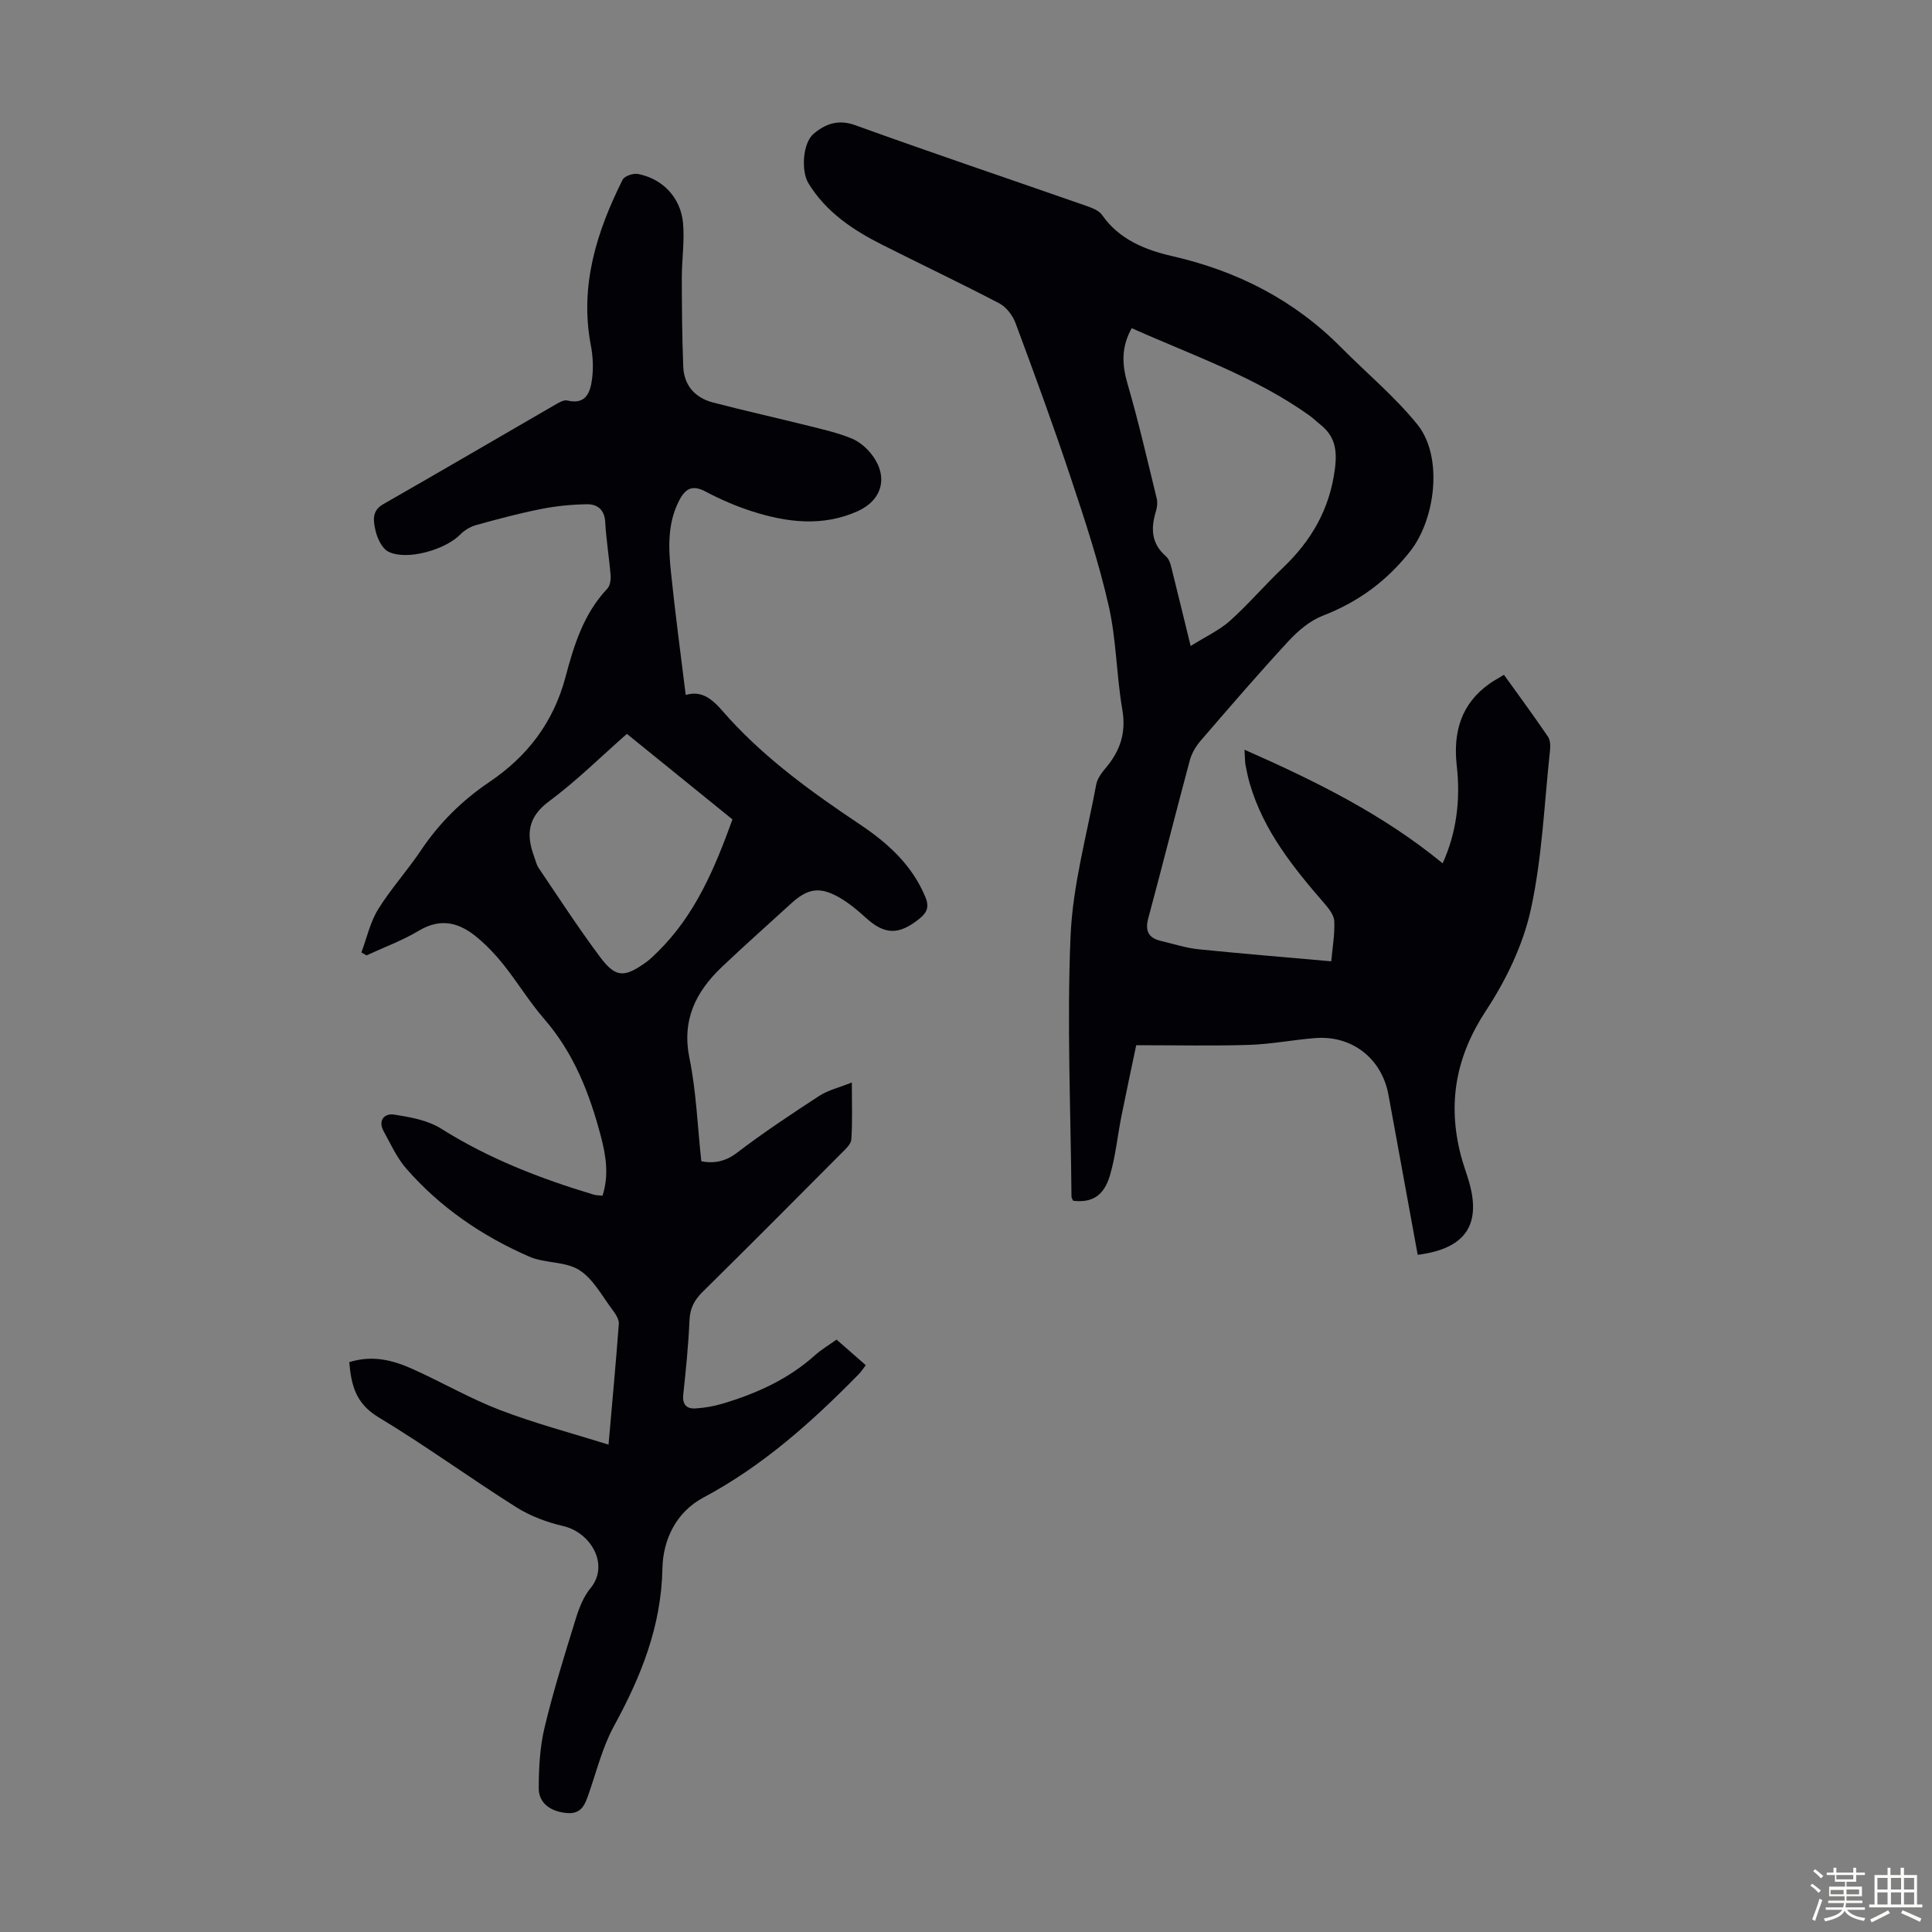 <svg enable-background="new 0 0 400 400" viewBox="0 0 400 400" xmlns="http://www.w3.org/2000/svg"><rect x="0" y="0" width="400" height="400" fill="#808080" stroke="none"/><path d="m374.8 390.4.4-.4c.7.5 1.3 1 1.8 1.4l-.5.5c-.5-.6-1.1-1.1-1.7-1.5zm1 7.3-.6-.3c.5-1.4 1.1-2.8 1.5-4.3.2.1.4.2.6.3-.5 1.3-1 2.8-1.5 4.3zm-.4-10.3.4-.4c.4.3 1 .8 1.7 1.4l-.5.5c-.4-.5-1-1-1.6-1.5zm2.5.3h1.7v-1h.6v1h3.5v-1h.6v1h1.8v.5h-1.8v1.4h-2v1h3.2v2h-3.2v.9h3.3v.5h-3.4c0 .3-.1.6-.1.9h4v.5h-3.7c.7.9 1.9 1.5 3.8 1.7-.1.2-.2.4-.3.6-2.1-.4-3.5-1.1-4-2.1-.4 1-1.8 1.7-4 2.2-.1-.2-.2-.4-.3-.6 2.1-.4 3.4-1 3.8-1.8h-3.4v-.5h3.6c.1-.3.1-.6.2-.9h-3.3v-.5h3.4c0-.3 0-.6 0-.9h-3.2v-2h3.3v-1h-2.1v-1.4h-1.7v-.5zm1.1 3.5v1h2.7c0-.3 0-.4 0-.4 0-.1 0-.2 0-.2 0-.1 0-.2 0-.3h-2.7zm1.2-3v.9h3.5v-.9zm4.7 3h-2.6v.6.4h2.6z" fill="#fbfcfa"/><path d="m393.6 386.7h.6v1.5h2.7v6.1h1.1v.6h-11v-.6h1.1v-6.1h2.7v-1.5h.6v1.5h2.1v-1.5zm-2.7 8.8.4.6c-1.2.6-2.5 1.3-3.8 1.9-.1-.2-.2-.4-.3-.6 1.2-.6 2.5-1.2 3.7-1.9zm-2.2-6.7v2.4h2.1v-2.4zm0 3v2.5h2.1v-2.5zm2.8-3v2.4h2.1v-2.4zm0 3v2.5h2.1v-2.5zm6 6.1c-1.4-.7-2.7-1.3-3.9-1.8l.3-.6c1.5.6 2.7 1.2 3.9 1.7zm-1.2-9.1h-2.1v2.4h2.1zm-2.1 3v2.5h2.1v-2.5z" fill="#fbfcfa"/><g fill="#010106"><path d="m72.31 282.02c4.81-1.51 9.02-.41 13.03 1.38 6.11 2.74 11.96 6.15 18.2 8.54 7.25 2.78 14.8 4.76 22.45 7.16.74-8.48 1.51-16.72 2.13-24.97.07-.9-.6-2-1.2-2.79-2.22-2.92-4.06-6.53-6.99-8.39-2.88-1.83-7.12-1.36-10.38-2.79-9.73-4.25-18.42-10.17-25.44-18.22-1.94-2.23-3.21-5.06-4.66-7.69-1.26-2.31.14-3.8 2.17-3.48 3.33.52 6.95 1.16 9.72 2.91 9.86 6.21 20.53 10.34 31.59 13.66.51.15 1.07.13 1.81.22 1.38-4.24.71-8.31-.33-12.27-2.32-8.82-5.56-17.19-11.68-24.25-3.07-3.54-5.54-7.6-8.45-11.28-1.58-2-3.39-3.89-5.33-5.54-3.68-3.14-7.58-4.32-12.23-1.53-3.41 2.04-7.21 3.43-10.83 5.11-.36-.2-.71-.4-1.07-.6 1.12-2.99 1.81-6.25 3.46-8.92 2.64-4.27 6.07-8.04 8.87-12.22 3.8-5.67 8.54-10.35 14.15-14.14 7.93-5.35 13.28-12.37 15.78-21.74 1.74-6.56 3.75-13.13 8.65-18.29.57-.6.76-1.84.69-2.74-.29-3.68-.91-7.34-1.11-11.02-.14-2.6-1.61-3.76-3.79-3.73-3.2.05-6.44.37-9.58 1-4.49.89-8.92 2.08-13.33 3.3-1.19.33-2.42 1.05-3.28 1.93-3.07 3.16-11.02 5.49-14.88 3.61-1.37-.66-2.39-2.87-2.74-4.55-.37-1.77-.81-3.9 1.58-5.27 12.04-6.88 24.01-13.9 36.01-20.83.65-.37 1.52-.83 2.15-.67 3.89.95 4.77-1.73 5.13-4.46.3-2.29.18-4.73-.26-7.01-2.34-12.3 1.21-23.46 6.58-34.23.38-.77 2.2-1.39 3.18-1.2 5.07.96 8.84 4.86 9.33 10.13.35 3.74-.25 7.57-.25 11.36.01 6.13.06 12.26.3 18.38.15 3.91 2.44 6.47 6.15 7.44 6.58 1.72 13.22 3.19 19.82 4.84 3.02.76 6.1 1.45 8.95 2.64 1.66.69 3.24 2.09 4.31 3.57 3.23 4.46 1.92 9.19-3.13 11.46-7.27 3.26-14.66 2.34-21.93 0-3.28-1.06-6.5-2.45-9.55-4.07-2.81-1.49-4.24-.56-5.52 1.96-2.41 4.75-2.16 9.79-1.64 14.8.85 8.33 1.98 16.63 3.05 25.35 4.25-1.26 6.51 2.15 9.01 4.88 7.93 8.67 17.37 15.45 27.06 21.93 5.76 3.85 10.75 8.36 13.52 14.96.84 2 .47 3.21-1.19 4.55-4.26 3.42-7.19 3.39-11.12-.2-1.73-1.57-3.57-3.11-5.59-4.25-4.01-2.25-6.48-1.79-9.88 1.32-4.79 4.39-9.66 8.69-14.36 13.16-5.38 5.13-8.3 10.97-6.67 18.89 1.4 6.81 1.64 13.85 2.45 21.31 2 .4 4.59.37 7.33-1.72 5.5-4.2 11.29-8.04 17.09-11.82 1.81-1.18 4.06-1.7 6.74-2.77 0 4.33.15 8.07-.1 11.78-.07 1.01-1.23 2.04-2.07 2.88-9.55 9.61-19.11 19.21-28.76 28.73-1.7 1.68-2.57 3.38-2.68 5.83-.22 5.14-.74 10.27-1.29 15.39-.23 2.13.75 3 2.59 2.87 1.87-.12 3.77-.46 5.56-.99 7.01-2.09 13.58-5.05 19.11-10.01 1.31-1.18 2.86-2.09 4.48-3.25 2.05 1.79 3.96 3.47 6.05 5.3-.53.68-.92 1.32-1.43 1.83-9.66 9.86-19.87 19.01-32.17 25.56-5.77 3.07-8.39 8.87-8.5 14.68-.24 12.01-4.43 22.39-10.03 32.63-2.32 4.24-3.53 9.11-5.13 13.73-.8 2.31-1.45 4.57-4.62 4.29-3.38-.29-5.84-2.05-5.83-5.13.01-4.2.23-8.52 1.21-12.59 1.82-7.6 4.16-15.07 6.47-22.54.68-2.21 1.59-4.53 3.03-6.28 4.02-4.88.04-11.55-5.59-12.86-3.39-.79-6.85-2.07-9.78-3.92-9.65-6.09-18.89-12.84-28.66-18.71-4.57-2.82-5.5-6.56-5.91-11.32zm57.48-130.08c-5.47 4.81-10.51 9.81-16.15 13.99-4.36 3.24-4.73 6.81-3.09 11.31.31.84.5 1.76.98 2.48 4.19 6.19 8.26 12.47 12.73 18.45 3.2 4.27 5 4.27 9.45 1.09.9-.64 1.7-1.44 2.49-2.22 7.71-7.58 11.77-17.22 15.45-27.39-7.23-5.87-14.5-11.76-21.86-17.71z"/><path d="m275.62 199.03c.27-2.98.75-5.65.63-8.29-.05-1.24-1.09-2.58-1.98-3.61-6.48-7.47-12.65-15.11-15.5-24.83-.38-1.29-.65-2.6-.9-3.92-.12-.64-.09-1.31-.21-3.16 14.9 6.57 28.76 13.45 41.02 23.52 2.83-6.19 3.74-13.05 2.93-20.16-.79-6.95.86-12.89 6.86-17.09.82-.57 1.71-1.05 2.91-1.78 3.07 4.28 6.17 8.49 9.11 12.81.49.72.52 1.92.42 2.87-1.19 11.01-1.62 22.2-3.98 32.95-1.61 7.32-5.12 14.59-9.28 20.91-6.24 9.49-7.99 19.18-5.2 29.94.42 1.62.99 3.2 1.49 4.8 2.95 9.39-.33 14.52-10.42 15.81-1.62-8.86-3.24-17.73-4.86-26.61-.4-2.2-.8-4.4-1.21-6.6-1.4-7.46-7.53-12.26-15.13-11.67-4.57.36-9.11 1.26-13.68 1.41-7.44.24-14.9.07-23.4.07-.87 4.17-2.01 9.45-3.07 14.74-.81 4.05-1.2 8.21-2.35 12.16-1.27 4.33-3.76 5.77-7.65 5.3-.1-.26-.32-.56-.33-.85-.16-18-.96-36.02-.19-53.98.45-10.5 3.37-20.91 5.31-31.34.23-1.23 1.12-2.43 1.96-3.42 2.98-3.52 4.27-7.27 3.45-12.05-1.23-7.15-1.23-14.55-2.84-21.59-2.05-9-4.96-17.83-7.89-26.6-3.56-10.7-7.45-21.29-11.38-31.87-.59-1.59-1.91-3.33-3.36-4.09-8.02-4.2-16.2-8.07-24.28-12.15-6.05-3.05-11.61-6.76-15.25-12.73-1.52-2.49-1.21-8.3 1.09-10.24 2.35-1.98 5.03-3.06 8.57-1.78 15.87 5.73 31.85 11.12 47.78 16.68 1.22.43 2.71.97 3.38 1.94 3.53 5.09 9.02 7.24 14.43 8.48 13.55 3.09 25.29 9.08 35.07 18.95 5.26 5.3 11.08 10.14 15.75 15.91 5.37 6.62 3.81 19.58-1.51 26.31-4.87 6.17-10.75 10.46-18.03 13.28-2.66 1.03-5.13 3.11-7.11 5.25-6.23 6.74-12.22 13.7-18.21 20.65-.98 1.14-1.84 2.57-2.23 4.01-2.93 10.9-5.68 21.84-8.61 32.74-.7 2.61.02 4.08 2.59 4.69 2.61.62 5.19 1.47 7.84 1.74 9.02.92 18.04 1.65 27.45 2.49zm-29.11-65.28c3.17-1.99 5.96-3.27 8.15-5.22 3.82-3.43 7.17-7.37 10.89-10.91 5.92-5.64 9.73-12.12 10.82-20.49.54-4.1-.02-6.89-3.12-9.32-.7-.55-1.34-1.2-2.06-1.72-11.29-8.09-24.32-12.52-36.88-18.15-2.23 4-2.01 7.61-.85 11.59 2.28 7.82 4.09 15.78 6.03 23.69.2.82.08 1.81-.17 2.64-1.07 3.53-1 6.64 2.09 9.33.88.76 1.11 2.38 1.44 3.65 1.17 4.65 2.28 9.31 3.66 14.91z"/></g></svg>